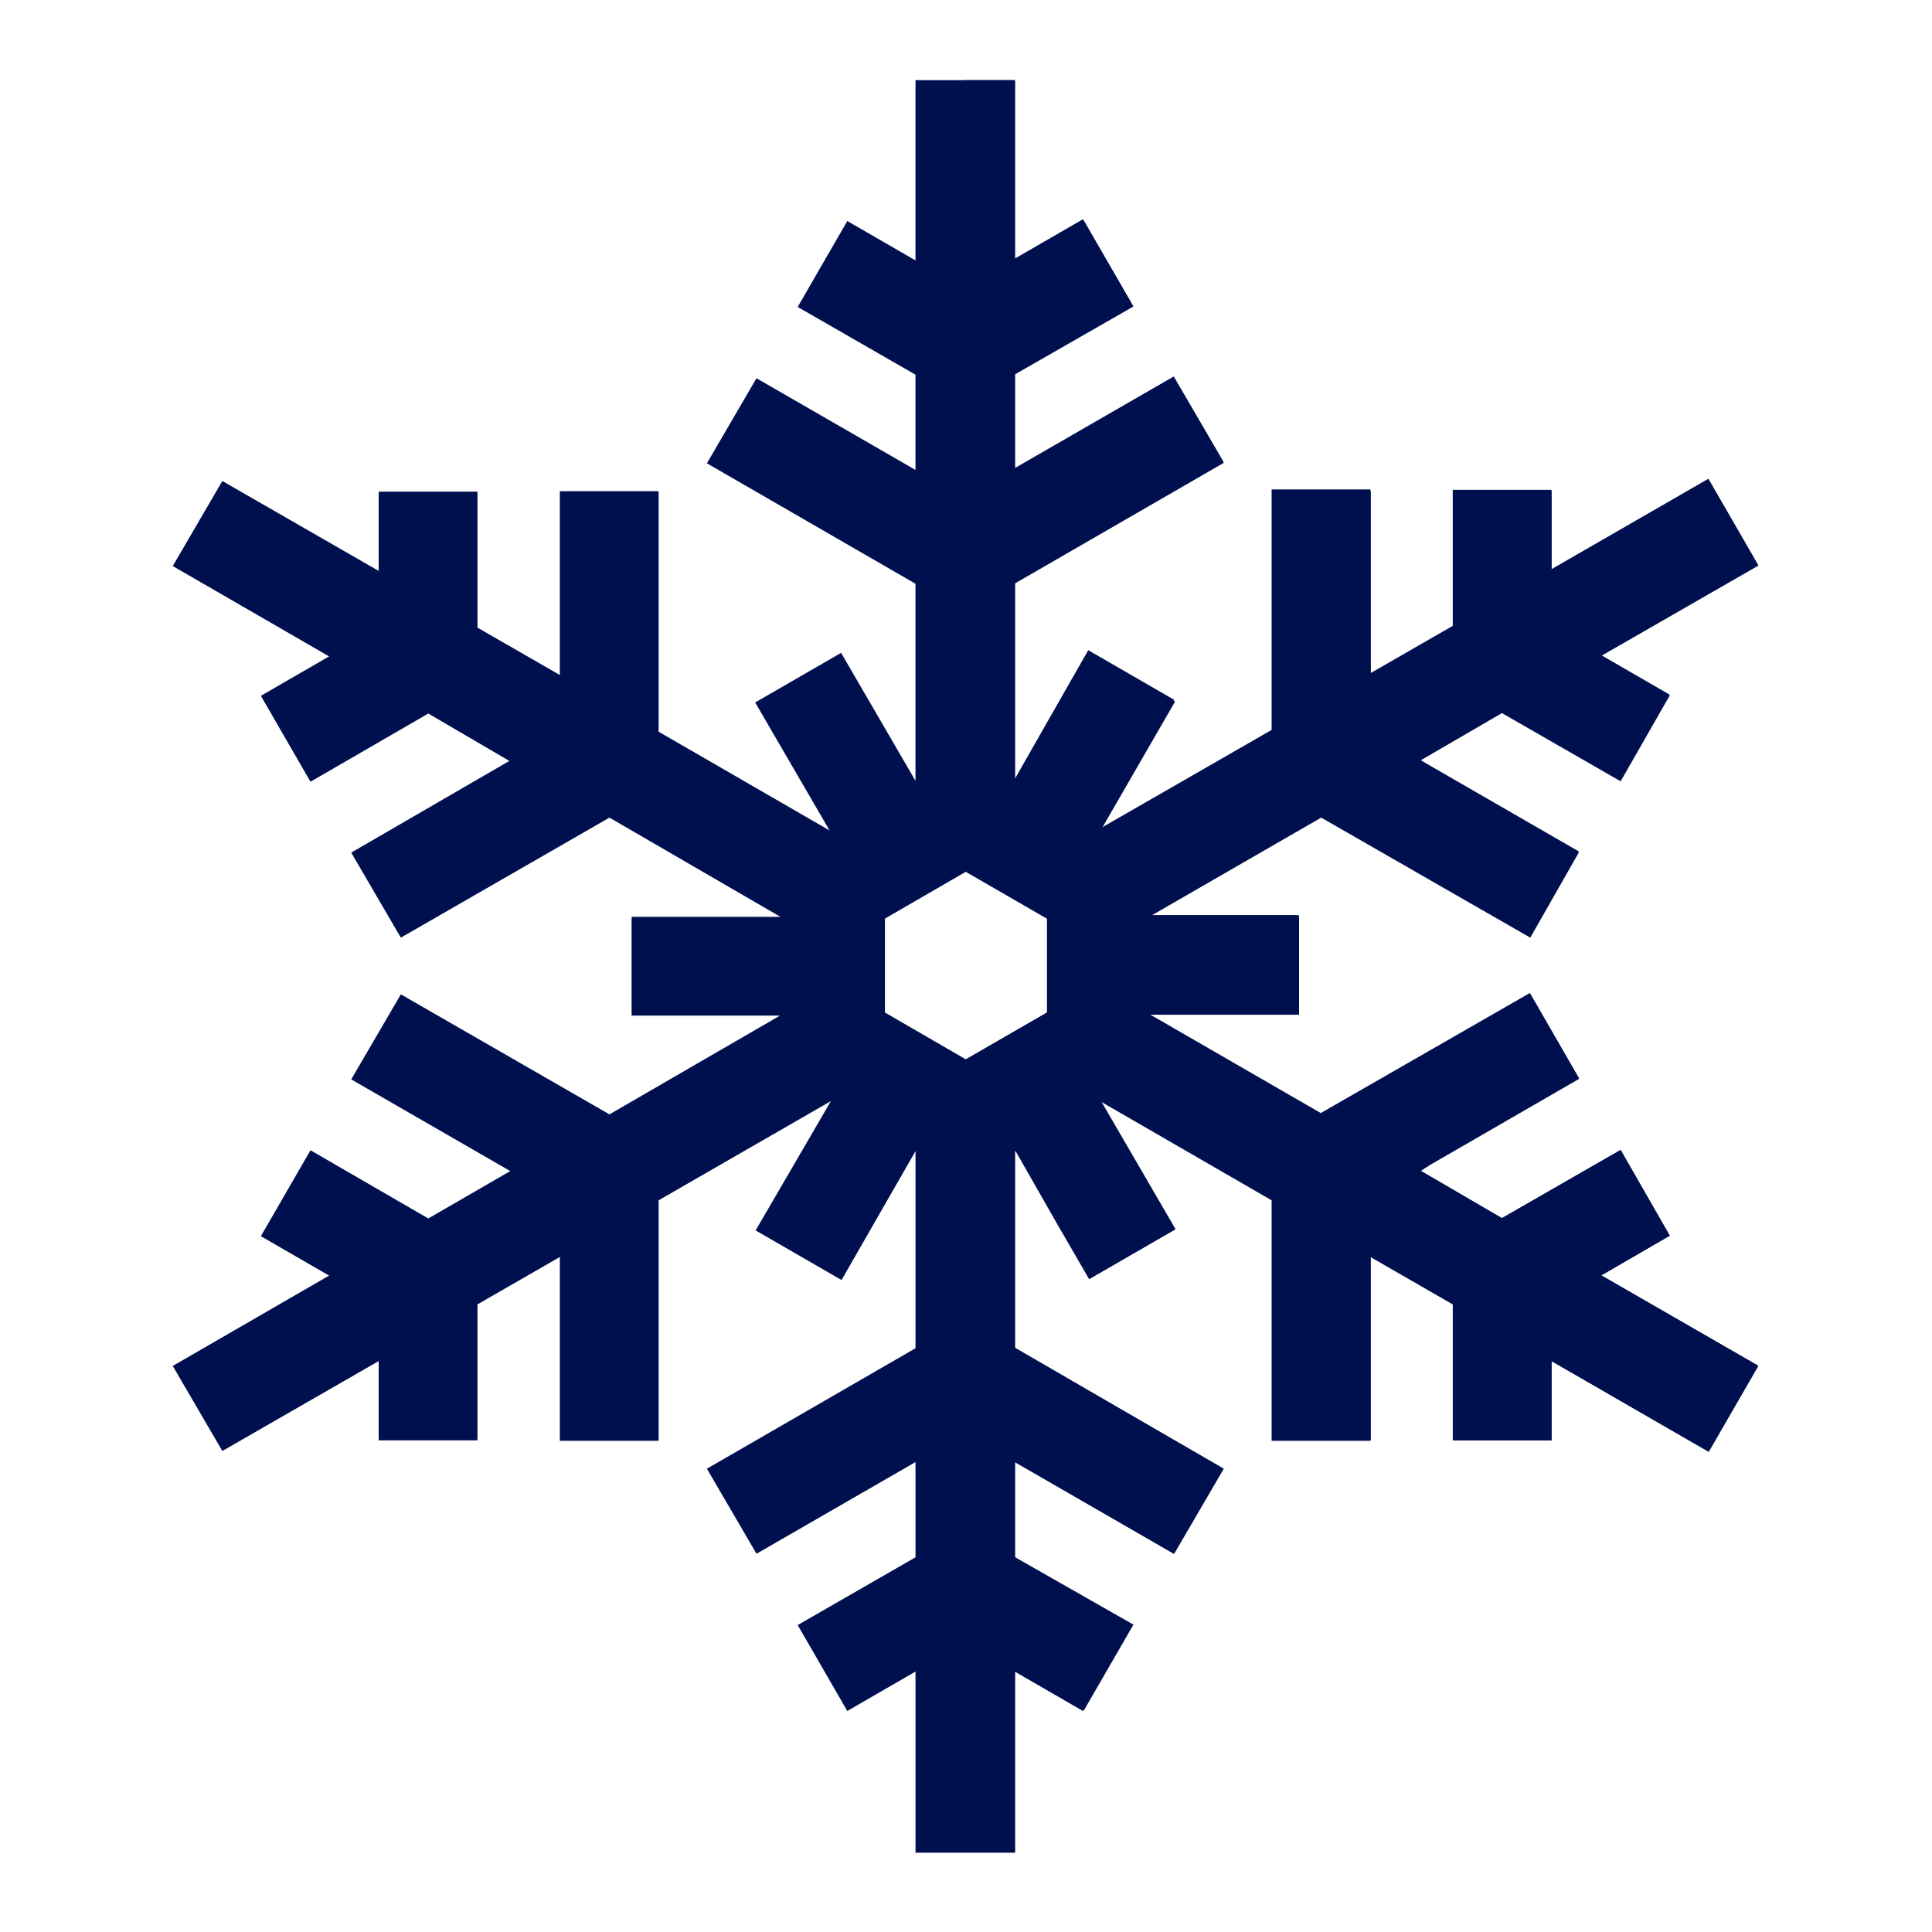 <?xml version="1.0" encoding="UTF-8"?>
<svg data-bbox="0 0 43.62 43.62" viewBox="0 0 43.62 43.62" xmlns="http://www.w3.org/2000/svg" data-type="ugc">
    <g>
        <path fill="none" d="M43.62 21.81c0 12.045-9.765 21.81-21.81 21.81C9.765 43.62 0 33.855 0 21.81 0 9.765 9.765 0 21.81 0c12.045 0 21.81 9.765 21.81 21.81z"/>
        <path fill="#00104f" d="m37.7 27.9-1.11-1.94-2.68 1.54-1.82-1.06v-.02l.2-.14 3.36-1.94-1.11-1.92-4.72 2.71-3.88-2.24h3.38v-2.23h-3.35l3.84-2.23 4.72 2.71 1.11-1.92-3.59-2.07 1.85-1.07 2.68 1.54 1.11-1.94-1.54-.89 3.54-2.04-1.12-1.94-3.54 2.04v-1.79H32.8v3.07l-1.86 1.07v-4.15h-2.23v5.43l-3.88 2.23 1.68-2.91-1.94-1.12-1.66 2.91v-4.45l4.71-2.72L26.5 8.5l-3.59 2.07V8.42l2.66-1.53-1.12-1.94-1.54.89V1.81h-2.24v4.07l-1.54-.89-1.12 1.94 2.66 1.53v2.15l-3.59-2.07-1.12 1.92 4.71 2.72v4.45l-1.68-2.89-1.94 1.12 1.68 2.89-3.86-2.23v-5.43h-2.23v4.15l-1.86-1.07V11.1H8.55v1.79l-3.53-2.03-1.12 1.92 3.53 2.04-1.54.89 1.12 1.94 2.66-1.54 1.83 1.07-3.57 2.07 1.12 1.92 4.71-2.71 3.86 2.24h-3.36v2.23h3.35l-3.85 2.23-4.71-2.71-1.12 1.92 3.59 2.07-1.85 1.07-2.66-1.54-1.12 1.94 1.54.89-3.53 2.04 1.12 1.92 3.53-2.03v1.79h2.23v-3.07l1.86-1.07v4.15h2.23V27.1l3.89-2.24-1.7 2.92L19 28.9l1.67-2.91v4.45l-4.71 2.72 1.12 1.92 3.59-2.07v2.15l-2.66 1.53 1.12 1.94 1.54-.89v4.09h2.24v-4.09l1.54.89 1.12-1.94-2.66-1.53v-2.15l3.59 2.07 1.12-1.92-4.71-2.72v-4.45h.02l1.01 1.77.03.05.62 1.07 1.94-1.12-1.68-2.89 3.86 2.23v5.43h2.23v-4.15l1.86 1.07v3.07h2.23v-1.79l3.54 2.04 1.12-1.94-3.54-2.04 1.54-.89Zm-14.06-5.04-1.83 1.06-1.83-1.06v-2.12l1.83-1.06 1.83 1.06v2.12Z"/>
        <path fill="#00104f" d="m36.15 28.8 3.55 2.04-1.12 1.94-3.55-2.05v1.79h-2.22v-3.07l-1.86-1.08v4.15h-2.23v-5.43l-3.86-2.23 1.68 2.89-1.94 1.12-.62-1.07-.03-.05-1.01-1.77h-.02v4.45l4.71 2.73-1.12 1.92-3.59-2.07v2.15l2.67 1.52-1.12 1.94-1.55-.89v4.09H21.8v-17.9l1.84-1.06v-2.12l-1.84-1.06V1.81h1.12v4.07l1.55-.9 1.12 1.94-2.67 1.53v2.15l3.59-2.07 1.12 1.92-4.71 2.72v4.46l1.67-2.91 1.94 1.12-1.68 2.91 3.87-2.23v-5.43h2.23v4.14l1.86-1.07v-3.07h2.22v1.78l3.55-2.04 1.12 1.94-3.55 2.04 1.55.89-1.11 1.94-2.68-1.54-1.84 1.07 3.58 2.07-1.1 1.93-4.72-2.71-3.85 2.22h3.35v2.23h-3.38l3.88 2.24 4.72-2.71 1.1 1.92-3.36 1.94-.22.14.03.01 1.81 1.06 2.68-1.54 1.11 1.93-1.55.9z"/>
    </g>
</svg>
